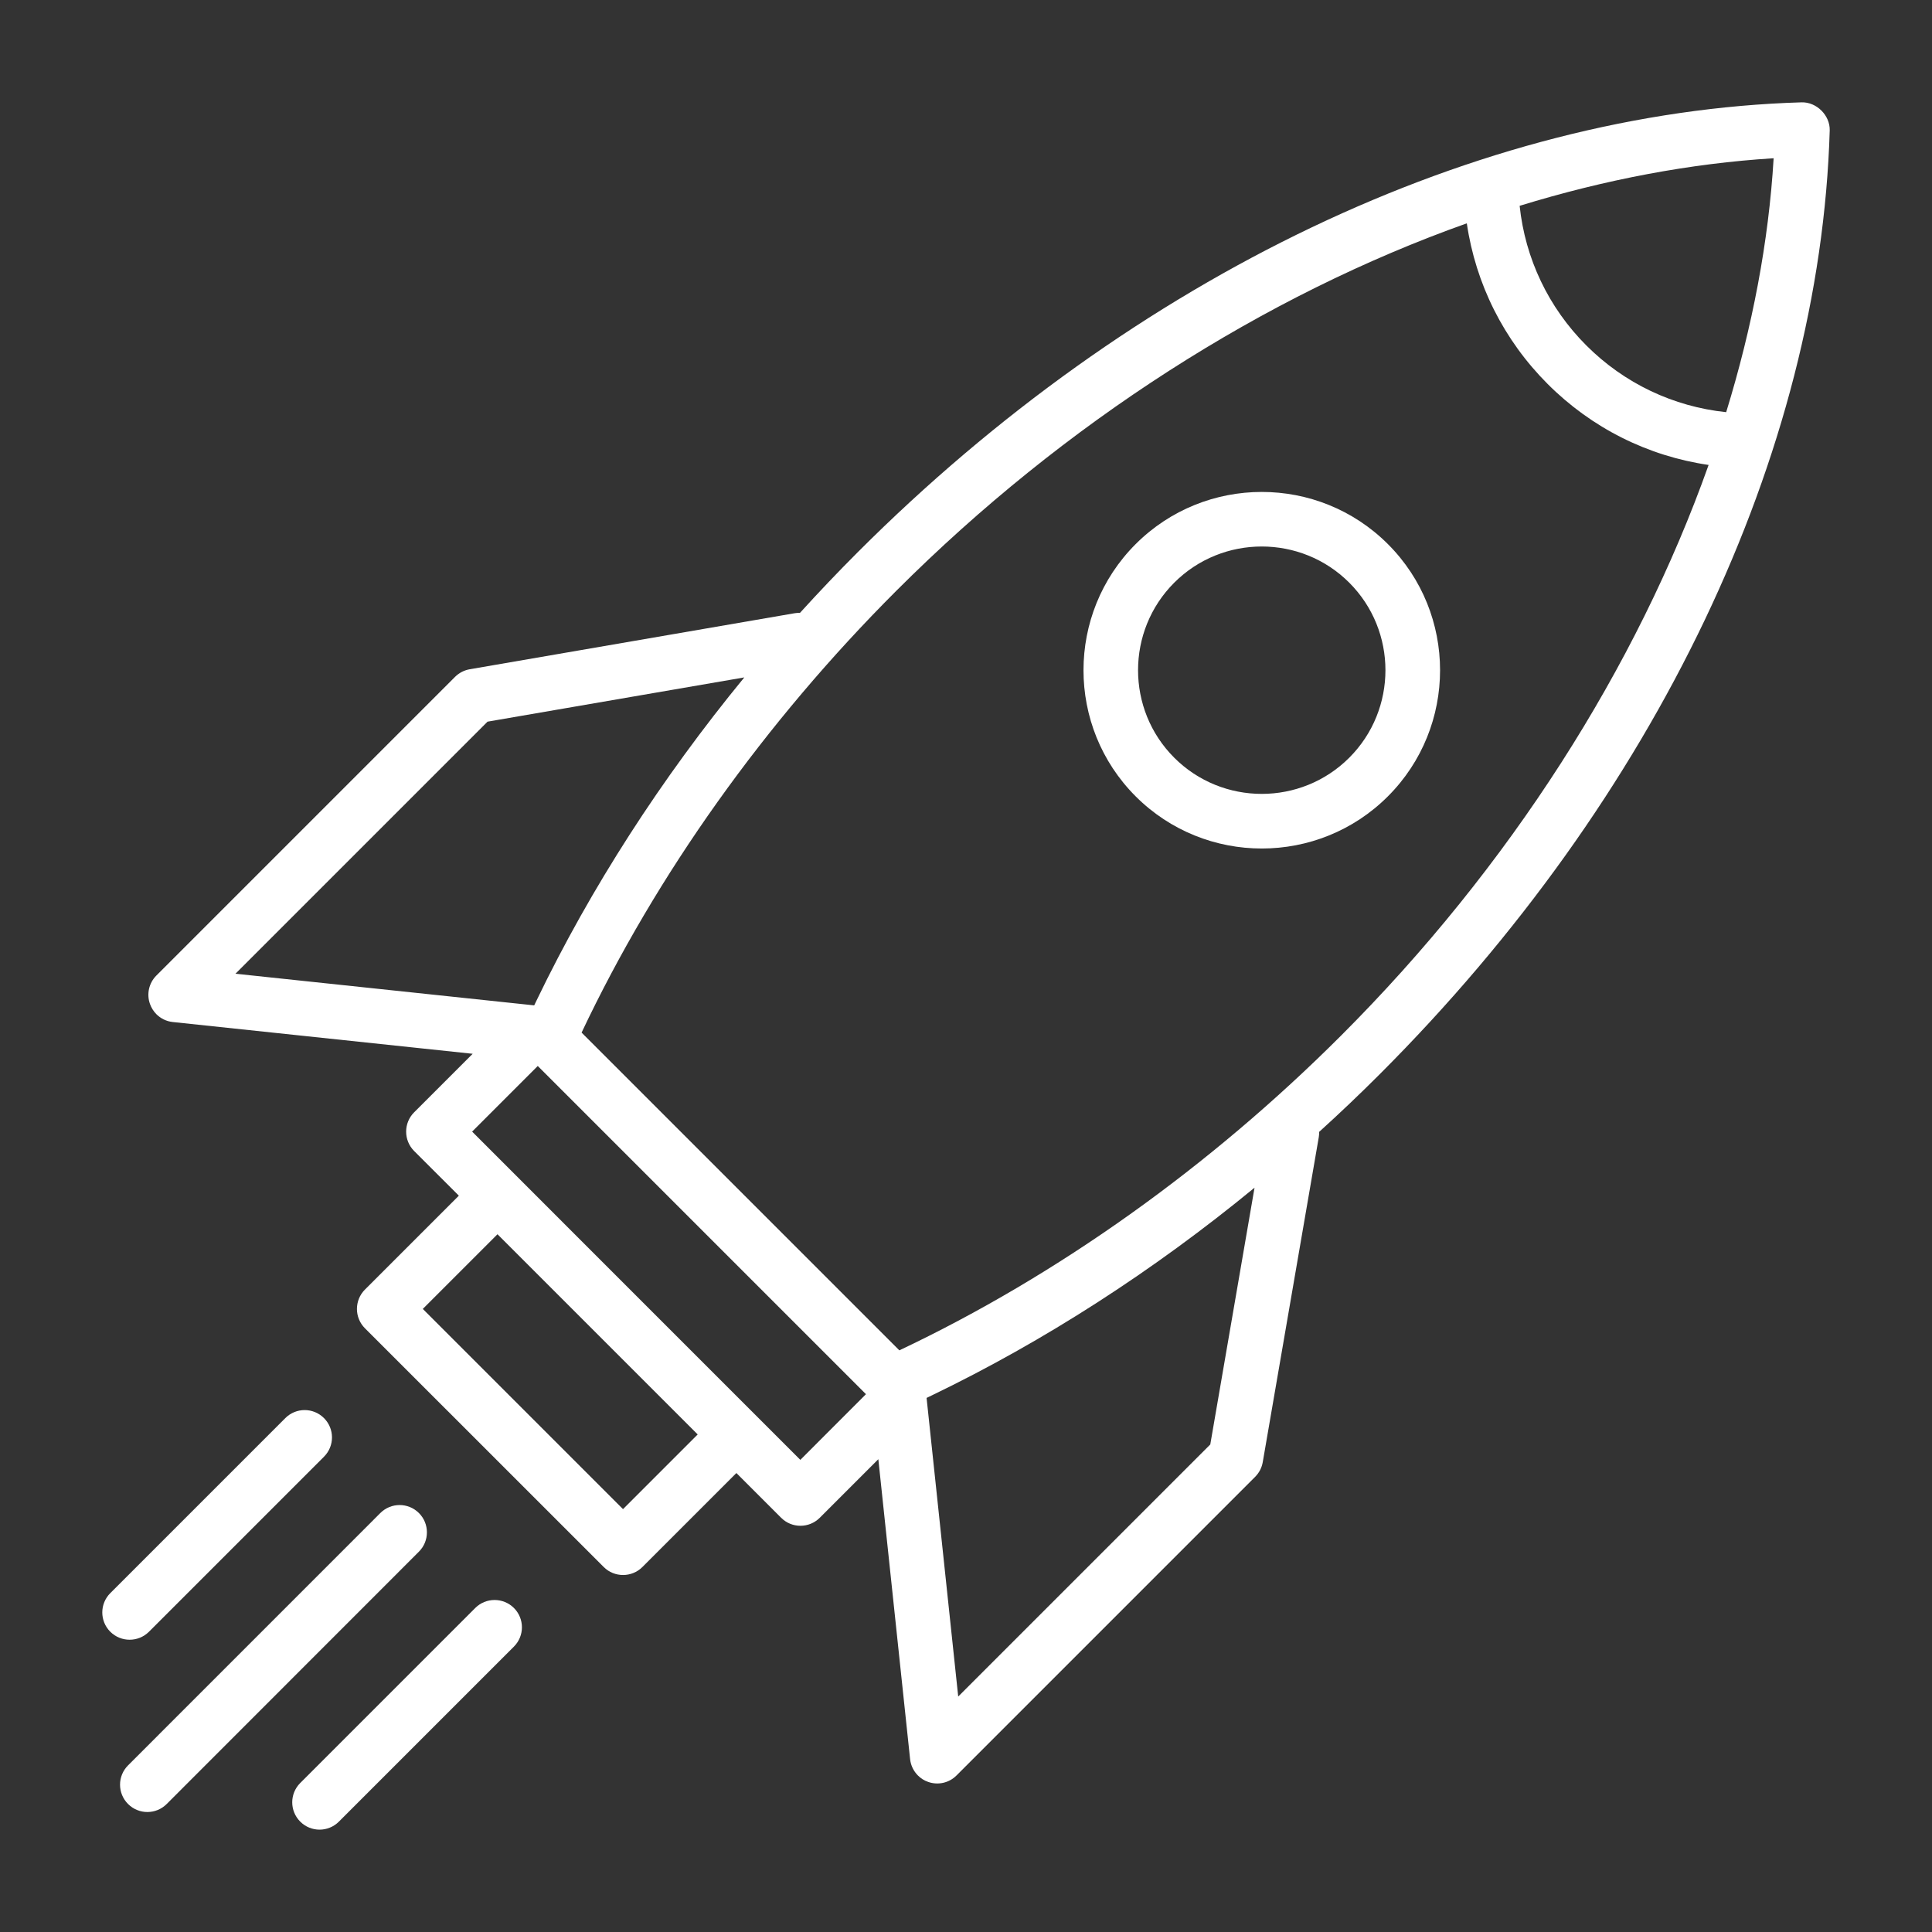 <?xml version="1.0" encoding="iso-8859-1"?>
<!-- Generator: Adobe Illustrator 29.5.1, SVG Export Plug-In . SVG Version: 9.03 Build 0)  -->
<svg version="1.1" id="Layer_1" xmlns="http://www.w3.org/2000/svg" xmlns:xlink="http://www.w3.org/1999/xlink" x="0px" y="0px"
	 viewBox="0 0 32 32" style="enable-background:new 0 0 32 32;" xml:space="preserve">
<rect x="0" y="0" width="32" height="32" fill="#333333" stroke="none"/>
<g>
	<polygon style="fill:#FFFFFF;" points="9.634,17.104 9.335,16.805 9.335,16.805 9.485,16.954 	"/>
	<polygon style="fill:#FFFFFF;" points="8.907,17.656 12.17,20.919 11.616,20.365 	"/>
	<path style="fill:#FFFFFF;" d="M2.467,27.027l2.899-2.899c0.177-0.177,0.177-0.463,0-0.64c-0.177-0.177-0.463-0.177-0.64,0
		l-2.899,2.899c-0.177,0.177-0.177,0.463,0,0.64C2.004,27.203,2.29,27.203,2.467,27.027z"/>
	<path style="fill:#FFFFFF;" d="M6.939,25.061c-0.177-0.177-0.463-0.177-0.64,0l-4.178,4.179c-0.177,0.177-0.177,0.463,0,0.64
		c0.177,0.177,0.463,0.177,0.64,0L6.939,25.7C7.115,25.524,7.115,25.237,6.939,25.061z"/>
	<path style="fill:#FFFFFF;" d="M7.872,26.633l-2.899,2.899c-0.177,0.177-0.177,0.463,0,0.64c0.177,0.177,0.463,0.177,0.64,0
		l2.899-2.899c0.177-0.177,0.177-0.463,0-0.64C8.335,26.457,8.048,26.457,7.872,26.633z"/>
	<path style="fill:#FFFFFF;" d="M22.988,9.012c-1.152-1.152-3.026-1.152-4.178,0c-1.152,1.152-1.152,3.026,0,4.178
		c1.152,1.152,3.026,1.152,4.178,0C24.14,12.038,24.14,10.163,22.988,9.012z M22.348,12.55c-0.799,0.799-2.1,0.799-2.899,0
		c-0.799-0.799-0.799-2.1,0-2.899c0.799-0.799,2.1-0.799,2.899,0C23.147,10.45,23.147,11.751,22.348,12.55z"/>
	<path style="fill:#FFFFFF;" d="M29.84,1.695C24.481,1.854,18.783,4.57,14.206,9.147c-0.327,0.327-0.646,0.663-0.956,1.004
		c-0.029-0.001-0.059,0.001-0.088,0.006l-5.382,0.928c-0.092,0.016-0.177,0.06-0.243,0.126L2.59,16.158
		c-0.123,0.123-0.165,0.306-0.106,0.471c0.023,0.065,0.06,0.122,0.106,0.169c0.072,0.072,0.167,0.119,0.272,0.13l4.967,0.526
		l-0.97,0.97c-0.176,0.176-0.176,0.463,0,0.64l0.741,0.74L6.044,21.36c-0.176,0.177-0.176,0.463,0,0.64L10,25.955
		c0.176,0.176,0.463,0.176,0.64,0l1.557-1.557l0.741,0.741c0.176,0.177,0.463,0.177,0.64,0l0.97-0.97l0.526,4.967
		c0.011,0.105,0.058,0.2,0.13,0.272c0.047,0.047,0.104,0.084,0.169,0.106c0.164,0.058,0.347,0.017,0.47-0.107l4.946-4.946
		c0.066-0.066,0.11-0.151,0.126-0.243l0.928-5.382c0.005-0.03,0.007-0.059,0.006-0.088c0.342-0.31,0.677-0.629,1.004-0.956
		c4.578-4.578,7.294-10.275,7.453-15.632C30.313,1.912,30.089,1.688,29.84,1.695z M3.9,16.128l4.175-4.175l4.253-0.733
		c-1.377,1.677-2.543,3.487-3.438,5.345c-0.014,0.029-0.028,0.058-0.042,0.087l-0.18-0.019L3.9,16.128z M10.319,24.996L7.003,21.68
		l1.237-1.237l3.316,3.316L10.319,24.996z M13.256,24.18l-0.74-0.74l-1.978-1.978L7.82,18.743l1.087-1.087l2.709,2.709l2.727,2.727
		L13.256,24.18z M20.046,23.925L15.871,28.1l-0.505-4.768l-0.019-0.178c0.029-0.014,0.058-0.028,0.087-0.042
		c1.858-0.896,3.669-2.062,5.345-3.44L20.046,23.925z M22.212,17.153c-2.177,2.177-4.701,3.975-7.316,5.213l-5.263-5.263
		c1.236-2.614,3.033-5.138,5.212-7.317c2.791-2.79,6.101-4.896,9.45-6.087c0.147,1.004,0.611,1.933,1.34,2.662
		c0.729,0.729,1.658,1.193,2.665,1.34C27.11,11.051,25.004,14.362,22.212,17.153z M28.591,6.827
		c-0.876-0.092-1.688-0.477-2.316-1.105c-0.628-0.628-1.013-1.44-1.105-2.313c1.415-0.435,2.83-0.703,4.207-0.788
		C29.295,3.999,29.026,5.413,28.591,6.827z"/>
</g>
</svg>
